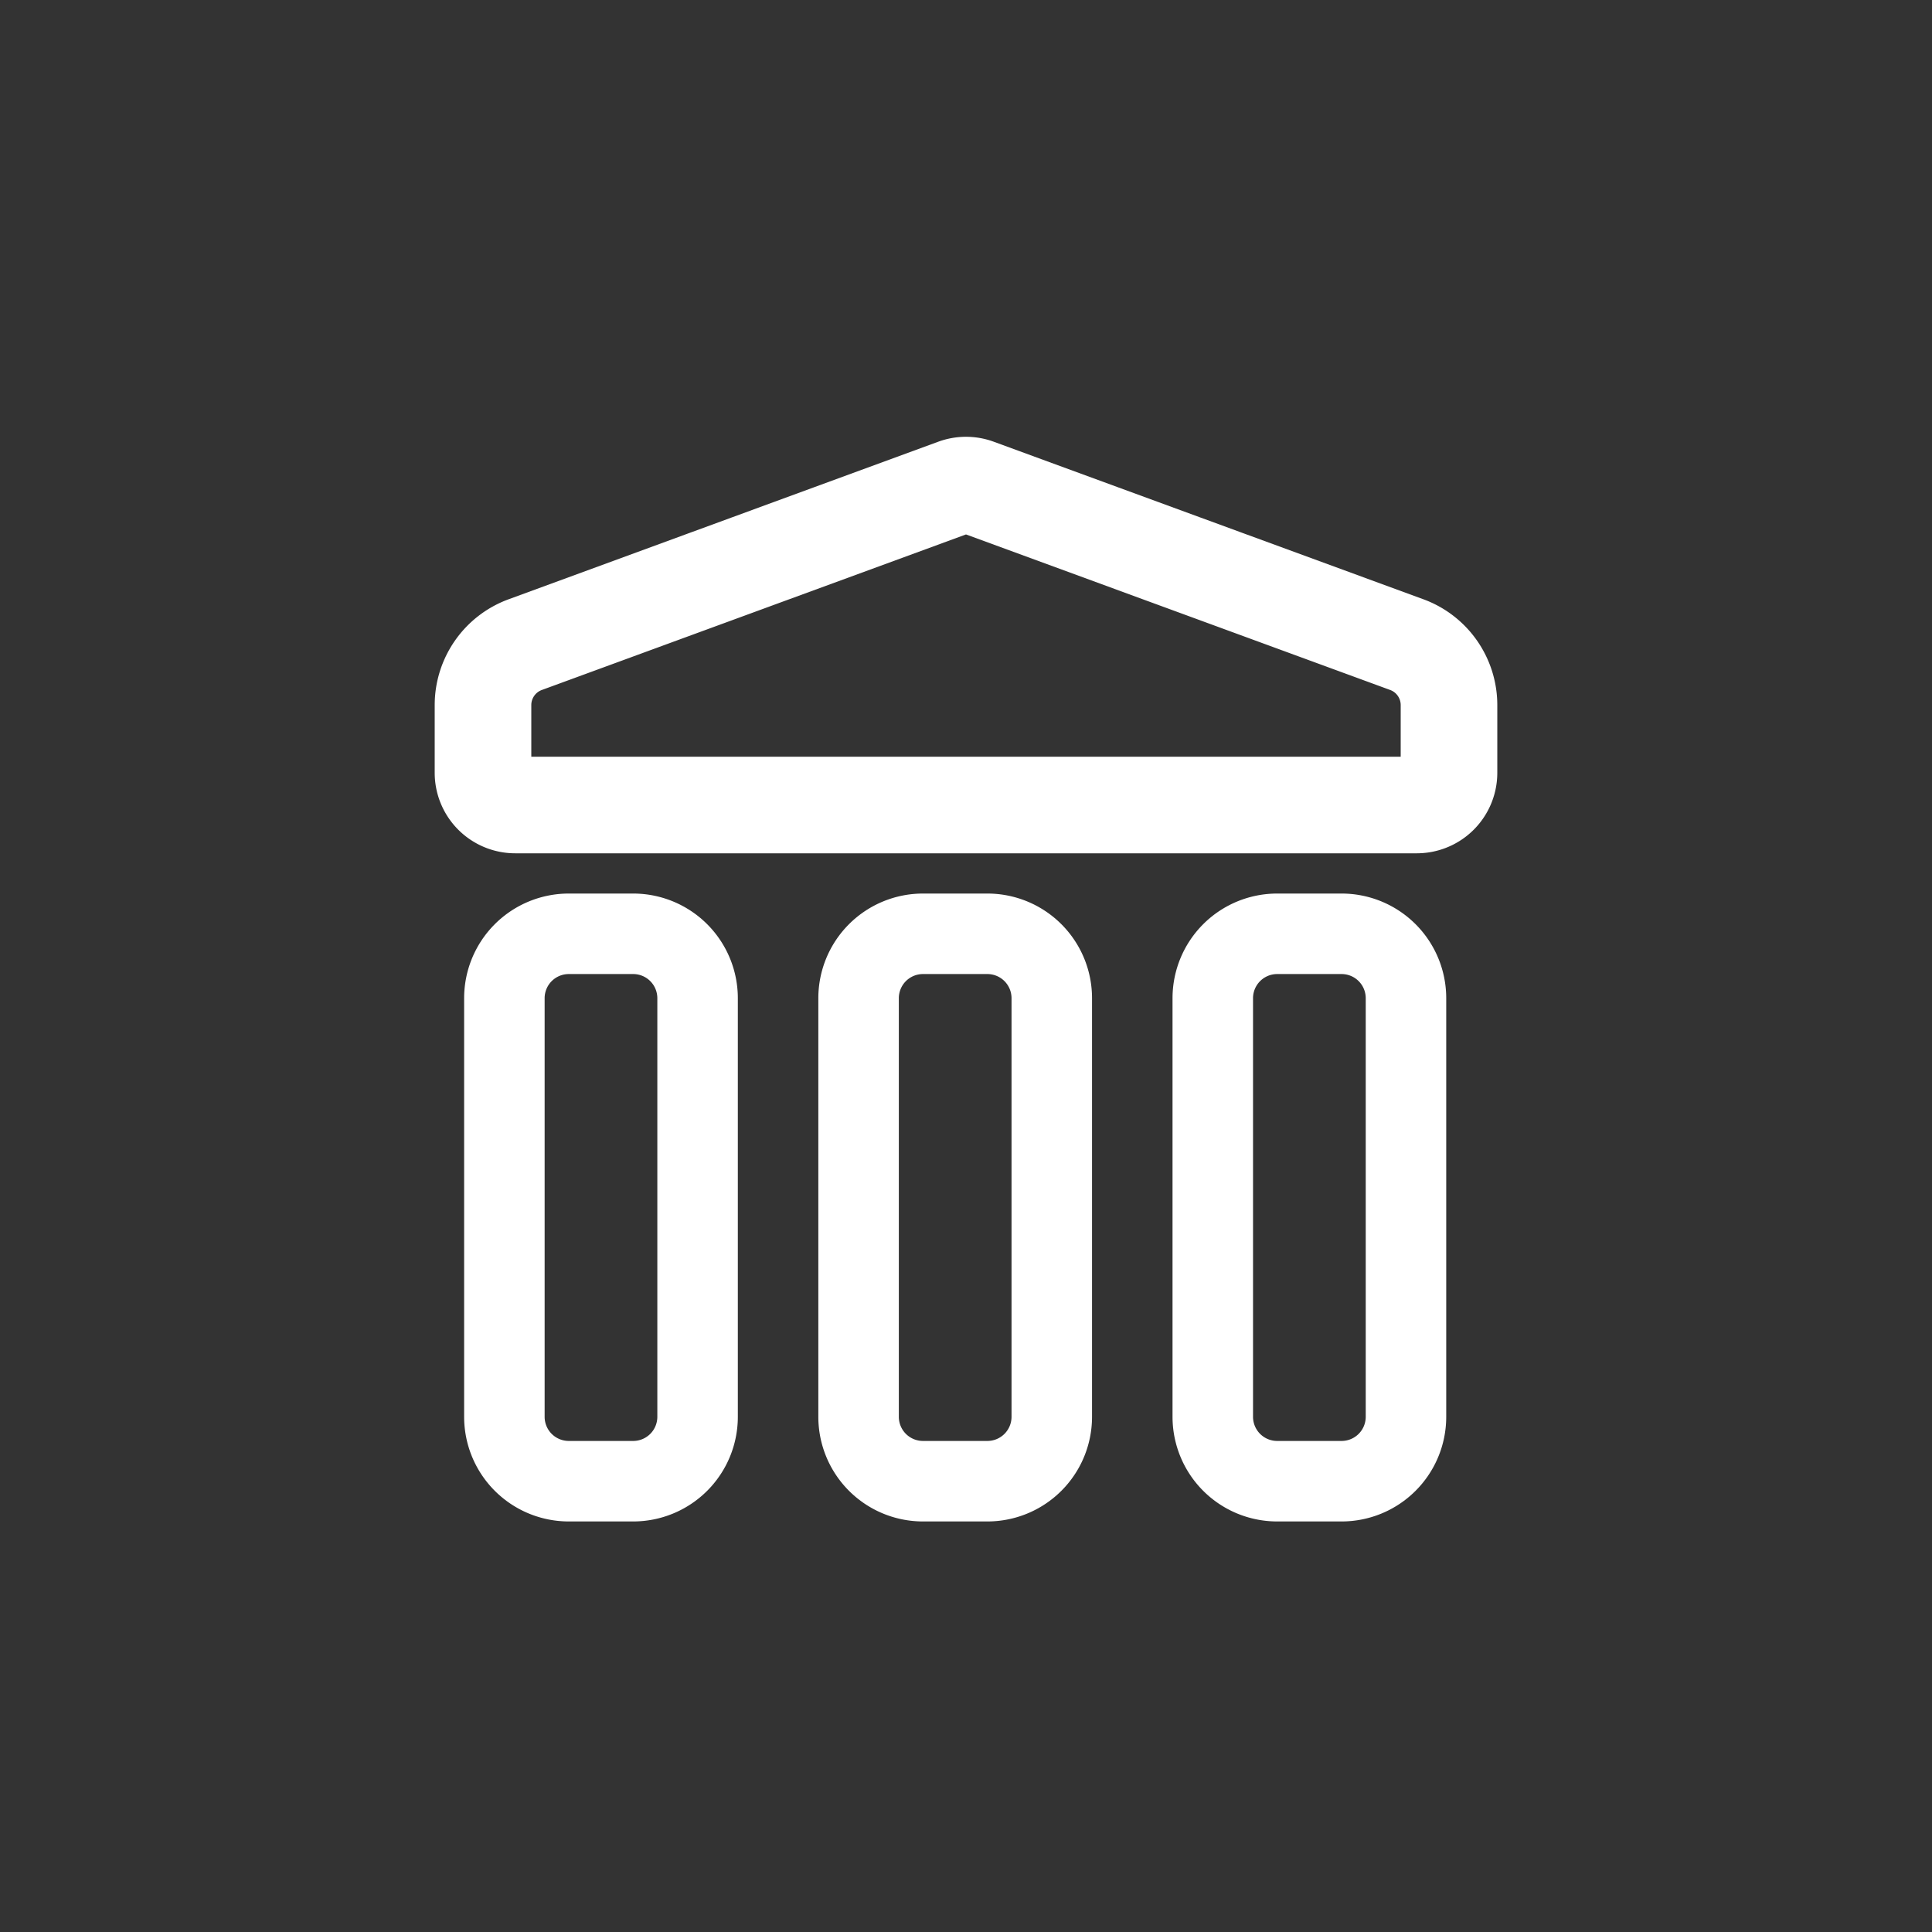 <svg width="60" height="60" viewBox="0 0 60 60" fill="none" xmlns="http://www.w3.org/2000/svg"><rect x="0" y="0" width="60" height="60" fill="#333333" stroke="none"/><path d="M16 25h28a1 1 0 0 0 1-1v-2.103a2 2 0 0 0-1.312-1.878l-13.344-4.893a1 1 0 0 0-.688 0L16.31 20.02A2 2 0 0 0 15 21.897V24a1 1 0 0 0 1 1Z" stroke="#fff" stroke-width="3" stroke-linecap="round"/><path d="M15.664 44V31a2 2 0 0 1 2-2h2a2 2 0 0 1 2 2v13a2 2 0 0 1-2 2h-2a2 2 0 0 1-2-2Zm11 0V31a2 2 0 0 1 2-2h2a2 2 0 0 1 2 2v13a2 2 0 0 1-2 2h-2a2 2 0 0 1-2-2Zm11 0V31a2 2 0 0 1 2-2h2a2 2 0 0 1 2 2v13a2 2 0 0 1-2 2h-2a2 2 0 0 1-2-2Z" stroke="#fff" stroke-width="2.5" stroke-linecap="round"/></svg>